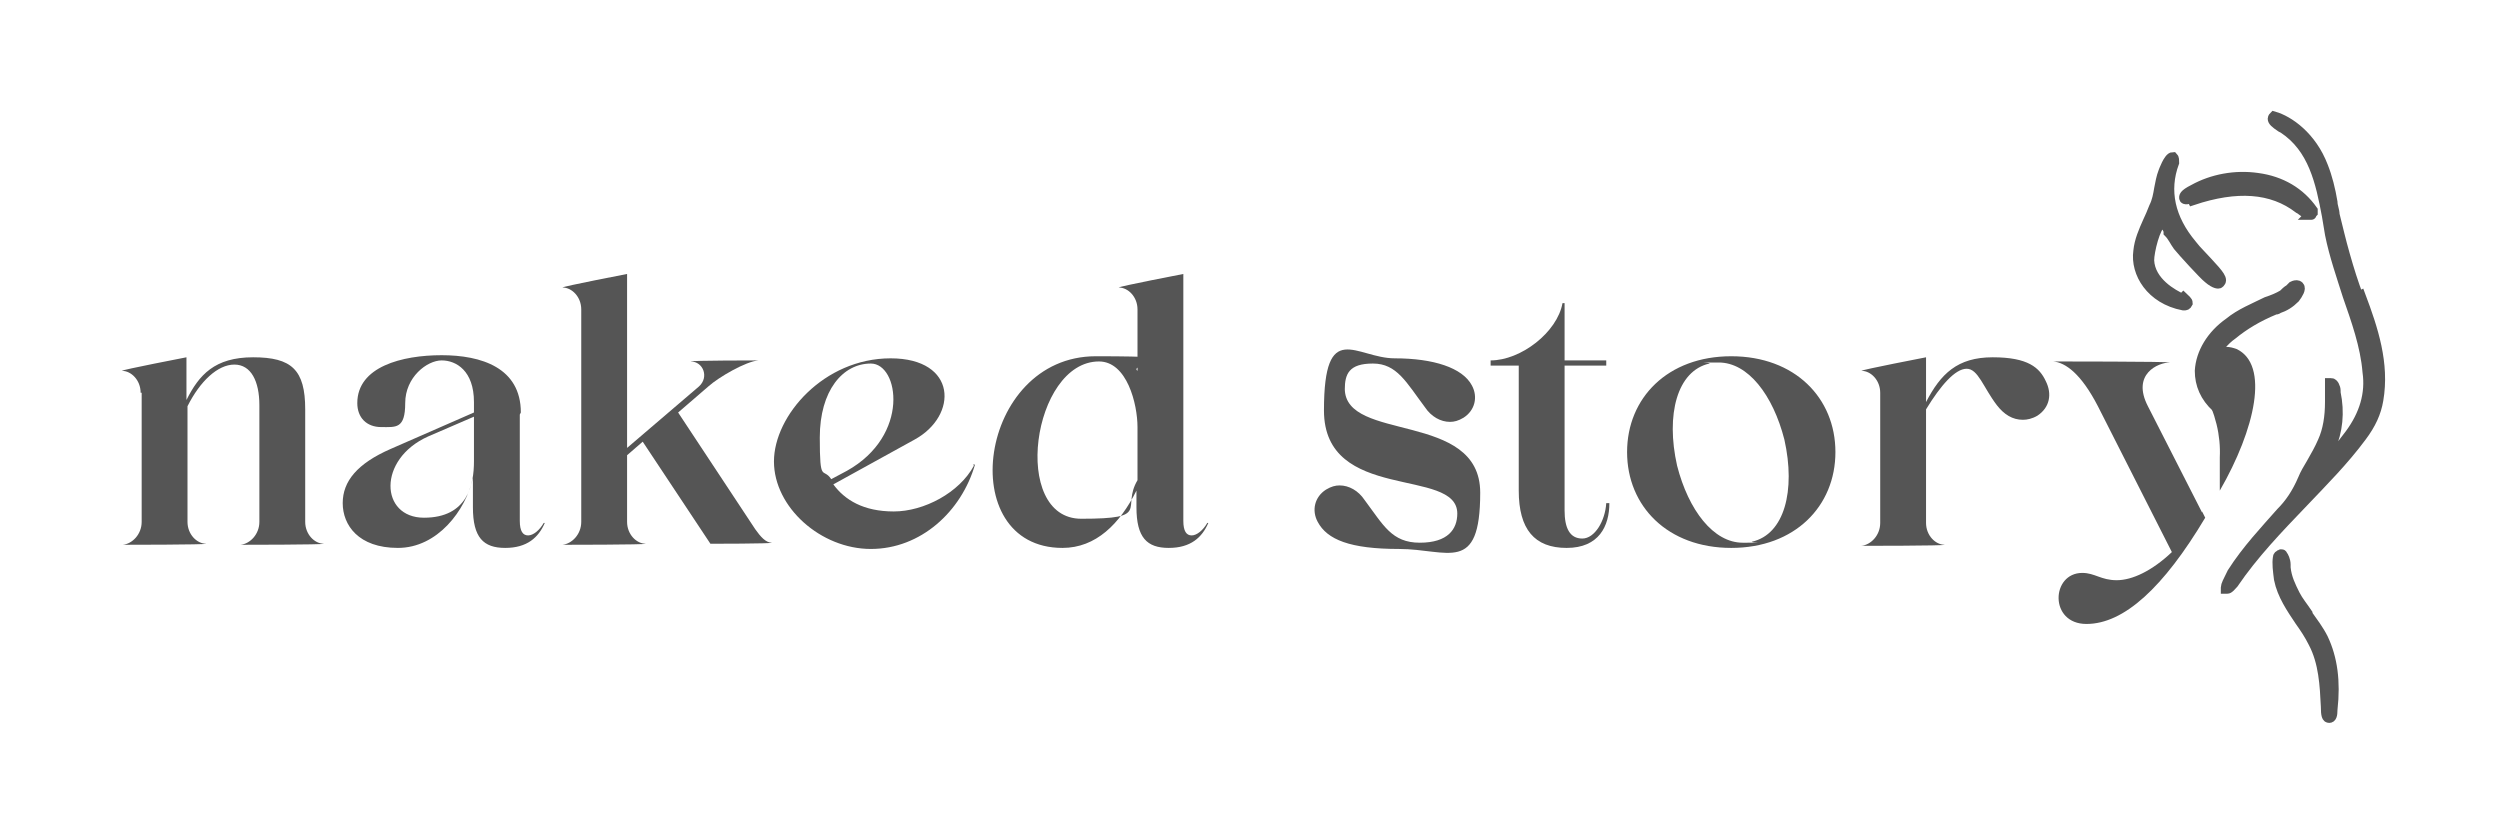 <?xml version="1.0" encoding="UTF-8"?>
<svg id="Layer_1" xmlns="http://www.w3.org/2000/svg" xmlns:xlink="http://www.w3.org/1999/xlink" version="1.1" viewBox="0 0 240 80">
  <!-- Generator: Adobe Illustrator 29.2.0, SVG Export Plug-In . SVG Version: 2.1.0 Build 108)  -->
  <defs>
    <style>
      .st0 {
        stroke: #555;
        stroke-miterlimit: 10;
      }

      .st0, .st1 {
        fill: #555;
      }
    </style>
  </defs>
  <g>
    <path class="st1" d="M13.5,37.7c0-1.2-.9-2.1-1.8-2.1h0c0-.1,6.2-1.3,6.2-1.3v4.1c1.2-2.4,2.7-4.1,6.4-4.1s5,1.2,5,5v10.8c0,1.2.9,2.1,1.8,2.1h0c0,.1-8,.1-8,.1h0c.9-.1,1.8-1,1.8-2.2v-11.2c0-2.3-.8-3.9-2.4-3.9s-3.3,1.6-4.5,4v11.1c0,1.2.9,2.1,1.8,2.1h0c0,.1-8,.1-8,.1h0c.9-.1,1.8-1,1.8-2.2v-12.4Z"/>
    <path class="st1" d="M49.9,39.8v10.2c0,1,.3,1.4.8,1.4s1.1-.5,1.5-1.2h.1c-.6,1.4-1.7,2.4-3.8,2.4s-3.1-1-3.1-3.9v-2.8c-.7,3.1-3.4,6.7-7.2,6.7s-5.3-2.2-5.3-4.3,1.4-3.8,4.6-5.2l8-3.5v-1c0-3-1.7-4-3.1-4s-3.5,1.6-3.5,4.1-.9,2.3-2.3,2.3-2.3-.9-2.3-2.3c0-3.5,4.3-4.6,8.1-4.6s7.6,1.2,7.6,5.5ZM45.5,40l-4.4,1.9c-4.9,2.2-4.6,7.8-.4,7.8s4.8-3.2,4.8-5.4v-4.3Z"/>
    <path class="st1" d="M61.7,42.4l-1.5,1.3v6.4c0,1.2.9,2.1,1.8,2.1h0c0,.1-8,.1-8,.1h0c.9-.1,1.8-1,1.8-2.2v-20.4c0-1.2-.9-2.1-1.8-2.1h0c0-.1,6.2-1.3,6.2-1.3v16.7l6.9-5.9c1-.9.4-2.4-.8-2.4h0c0-.1,6.5-.1,6.5-.1h0c-1.2.1-3.8,1.6-4.8,2.5l-2.9,2.5,7.4,11.2c.5.7,1,1.3,1.6,1.3h0c0,.1-5.9.1-5.9.1l-6.5-9.8Z"/>
    <path class="st1" d="M93.4,44.6h.2c-1.3,4.5-5.2,8.1-10,8.1s-9.3-4-9.3-8.4,4.8-9.9,11.2-9.9,6.5,5.5,2.3,7.8l-7.8,4.3c1.1,1.5,2.9,2.6,5.8,2.6s6.3-1.8,7.7-4.4ZM81.3,45.2c6.1-3.4,5-10.3,2.3-10.3s-4.9,2.6-4.9,7.1.3,2.8,1.1,4l1.5-.8Z"/>
    <path class="st1" d="M109.2,35.6v-5.9c0-1.2-.9-2.1-1.8-2.1h0c0-.1,6.2-1.3,6.2-1.3v23.7c0,1,.3,1.4.8,1.4s1.1-.5,1.5-1.2h.1c-.6,1.4-1.7,2.4-3.8,2.4s-3.1-1-3.1-3.9v-1.6c-1.6,3.2-3.9,5.5-7.1,5.5-10.5,0-8.1-18.4,3.2-18.4s2.9.6,4,1.4ZM109.2,41c0-2.2-1-6.3-3.7-6.3-6.4,0-8.5,15.1-1.7,15.1s3.8-1,5.4-3.7v-5.1Z"/>
    <path class="st1" d="M129.1,37.3c0,5.2,13,2.1,13,10s-3.1,5.4-7.8,5.4-6.9-.9-7.8-2.6c-.6-1.1-.3-2.4.8-3.1.5-.3.9-.4,1.3-.4.9,0,1.8.5,2.4,1.4,1.8,2.4,2.6,4.1,5.3,4.1s3.6-1.3,3.6-2.8c0-4.5-12.8-1-12.8-9.9s3.1-5,6.8-5,6.5.9,7.4,2.6c.6,1.1.3,2.4-.8,3.1-.5.3-.9.4-1.3.4-.9,0-1.8-.5-2.4-1.4-1.8-2.4-2.7-4.2-5-4.2s-2.7,1-2.7,2.5Z"/>
    <path class="st1" d="M145.8,47.2v-12.1h-2.7v-.5c2.9,0,6.4-2.7,6.9-5.5h.2v5.5h4v.5h-4v13.9c0,1.7.5,2.7,1.7,2.7s2.2-1.7,2.3-3.4h.3c0,2.2-1,4.3-4.1,4.3s-4.6-1.8-4.6-5.5Z"/>
    <path class="st1" d="M176.2,43.4c0,5.2-3.9,9.2-10,9.2s-10-4-10-9.2,3.9-9.2,10-9.2,10,4,10,9.2ZM171.3,42.2c-1.1-4.3-3.5-7.4-6.3-7.4s-.6,0-.9.1c-3.1.7-4.2,4.9-3.1,9.8,1.1,4.3,3.5,7.4,6.3,7.4s.6,0,.9-.1c3.1-.7,4.2-4.9,3.1-9.8Z"/>
    <path class="st1" d="M180.5,37.7c0-1.2-.9-2.1-1.8-2.1h0c0-.1,6.2-1.3,6.2-1.3v4.3c1.4-2.7,3-4.3,6.4-4.3s4.5,1,5.1,2.3c.6,1.2.4,2.5-.8,3.3-.5.3-1,.4-1.4.4-1,0-1.8-.5-2.5-1.4-1.3-1.7-1.8-3.5-2.9-3.5s-2.5,1.6-3.9,3.9v10.9c0,1.2.9,2.1,1.8,2.1h0c0,.1-8,.1-8,.1h0c.9-.1,1.8-1,1.8-2.2v-12.4Z"/>
  </g>
  <g>
    <path class="st0" d="M226.4,28.5c-.5-1.3-.9-2.6-1.3-4-.4-1.4-.7-2.7-1-3.9,0-.4-.2-.8-.2-1.2-.2-1.2-.5-2.4-.9-3.4-1.1-2.9-3.3-4.4-4.7-4.8h0s0,0,0,0h0c0,0-.1.1-.1.2,0,.2.2.4.8.8,0,0,.2.1.2.1h0c2.9,1.9,3.6,5.2,4.2,8.4.1.6.2,1.2.3,1.8.4,2,1.1,4,1.7,5.9.8,2.3,1.7,4.8,1.9,7.3.3,2.1-.3,4.1-1.7,6-1.2,1.6-2.1,2.7-2.9,3.3.1-.3.4-.7.5-1,.3-.5.5-.8.5-1,.7-1.6.9-3.4.5-5.3,0,0,0,0,0-.2,0-.3-.2-.7-.4-.7h-.1s0,.1,0,.1c0,.2,0,.6,0,1.2,0,.2,0,.4,0,.5,0,1.4-.2,2.7-.7,3.8-.3.7-.7,1.4-1.1,2.1-.3.5-.6,1-.8,1.5-.6,1.4-1.3,2.4-2.1,3.2-1.5,1.7-3.3,3.6-4.7,5.8h0c-.4.8-.6,1.2-.6,1.4h0c0,0,0,.1,0,.1,0,0,0,0,.1,0,.2,0,.3-.2.6-.5,1.9-2.8,4.3-5.3,6.7-7.8,1.9-2,3.9-4,5.6-6.3.9-1.2,1.4-2.3,1.6-3.5.6-3.5-.5-6.8-1.7-10Z"/>
    <path class="st0" d="M209.5,28.7c-.9-.4-3.1-1.6-3.2-3.7,0-.9.6-3.3,1.2-3.6.2,0,.4.2.6.5,0,0,0,.1.1.2v.2c.4.4.6.9.9,1.3.4.5,2.5,2.8,2.9,3.1.7.6,1,.5,1,.5,0,0,.2-.1.2-.3h0c0-.4-.8-1.2-2.2-2.7-.3-.3-.5-.6-.6-.7-2.1-2.5-2.7-5.2-1.7-7.9h0c0-.2,0-.4-.1-.5-.4,0-.9,1.4-.9,1.4-.2.5-.3,1.1-.4,1.6-.1.6-.2,1.2-.5,1.8-.2.5-.4,1-.6,1.4-.4.9-.8,1.8-.9,2.8-.3,2.1,1.2,4.6,4.3,5.2h0s0,0,.1,0c.1,0,.2,0,.3-.2,0-.2-.2-.3-.4-.5Z"/>
    <path class="st0" d="M214,39.7h0c0,0,.2,0,.2-.2,0-.2,0-.3-.5-.8-.4-.4-.8-.9-1.1-1.4-1-1.8,0-4,1.7-5.2,1.1-.9,2.4-1.7,4.1-2.4.1,0,.2,0,.3-.1.6-.2,1.1-.5,1.6-1,.3-.4.6-.9.4-1.1h0c0,0-.1-.1-.2-.1-.1,0-.2,0-.4.1,0,0-.2.2-.3.3-.2.1-.4.3-.6.5-.5.3-1,.5-1.6.7-1.2.6-2.5,1.1-3.6,2-1.7,1.2-2.7,2.9-2.8,4.6,0,1.3.5,2.5,1.6,3.5,0,0,.8.7,1.2.6Z"/>
    <path class="st0" d="M221.5,58.9c-.4-.6-.9-1.2-1.2-1.8-.4-.8-.8-1.6-.9-2.6,0,0,0-.2,0-.3,0-.4-.2-.8-.3-.9h0c0-.1-.2-.1-.2,0-.1,0-.2.1-.2.2h0c-.1.6,0,1.3.1,2.1.3,1.5,1.2,2.8,2,4,.5.7.9,1.3,1.3,2.1,1,1.9,1.1,4.1,1.2,6.1,0,.9.1,1.1.3,1.1,0,0,0,0,0,0,.2,0,.3-.2.3-.8.3-2.7,0-4.9-.9-6.8-.4-.8-1-1.6-1.5-2.3Z"/>
    <path class="st0" d="M210.5,19.2c4.2-1.4,7.6-1.2,10.2.8,0,0,.2.1.3.2.4.3.6.4.8.4s0,0,0,0h0s.2-.2.2-.2v-.2c-1.2-1.7-3-2.8-5.3-3.1-2.1-.3-4.3.1-6.1,1.1-1,.5-.9.7-.9.8,0,.2.4.1.7,0Z"/>
  </g>
  <g>
    <path class="st1" d="M211.4,49.2s0,0,0,0l-5.2-10.2c-1.6-3.1,1-4.2,2.1-4.2h0c0-.1-11.2-.1-11.2-.1h0c1.2.1,2.7,1.2,4.3,4.3l7.1,14c-1.9,1.8-3.8,2.7-5.3,2.7s-2.1-.7-3.3-.7c-3,0-3.2,4.9.4,4.9s7.4-3.5,11.4-10.2l-.3-.6Z"/>
    <path class="st1" d="M213.1,43.9v3.2c3.4-5.9,4.8-12.1,1.6-13.6-.3-.1-.6-.2-1-.2-.8,0-1.7.5-2.2,1.3-.5.8-.5,1.8,0,2.8,1.2,2.3,1.7,4.4,1.6,6.5Z"/>
  </g>
</svg>